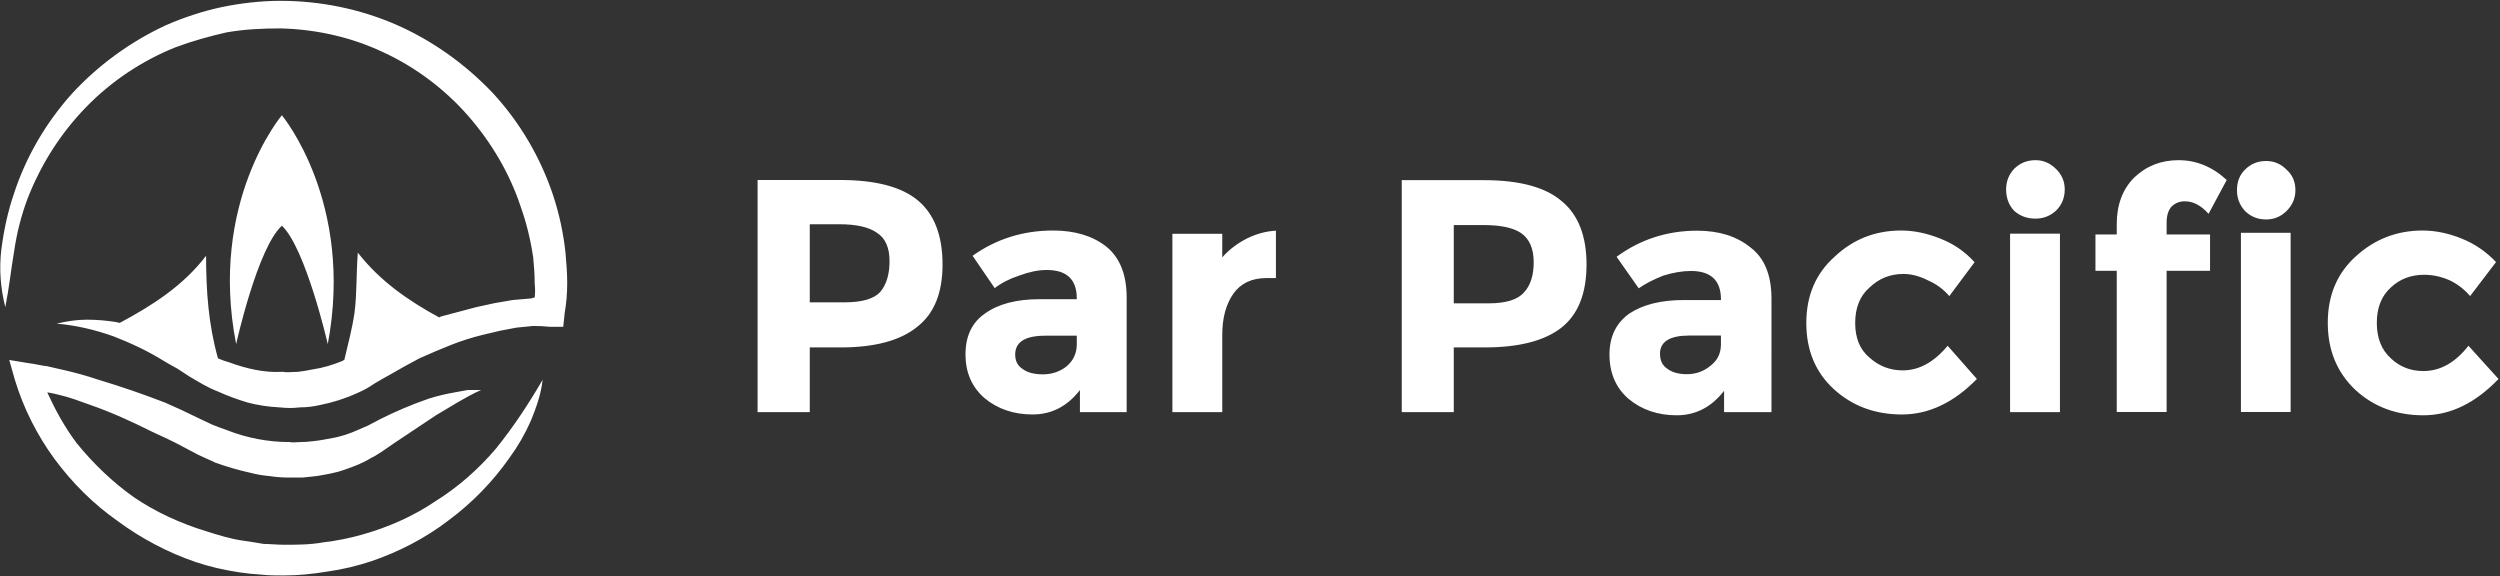 <svg version="1.2" xmlns="http://www.w3.org/2000/svg" viewBox="0 0 1514 349" width="1514" height="349">
	<rect x="0" y="0" width="1514" height="349" fill="#333333" stroke="none"/>
	<title>Par Pacific Sustainability Report 2021-1-pdf-svg</title>
	<style>
		.s0 { fill: #ffffff } 
	</style>
	<path id="Path 3" fill-rule="evenodd" class="s0" d="m328.6 230c-0.9 8.6-3.8 16.7-7.1 24.8q-5.3 12-13 22.5c-10 14.3-22.5 27.2-36.8 37.8-14.4 11-30.2 19.1-46.9 24.8q-12.9 4.3-26.3 6.2c-9.1 1.5-17.7 2.4-26.8 2.4-4.3 0-8.6 0-13.4-0.5q-6.7-0.4-13.4-1.4c-9.1-1.4-17.7-3.3-26.3-6.2-16.8-5.7-33.1-14.3-47.4-24.9-14.9-10.5-27.3-22.9-38.3-37.7-10.5-14.4-18.7-30.6-23.9-47.8l-3.4-12 11.5 1.9c4.3 0.5 7.7 1.5 11.5 1.9l10.5 2.4q10.5 2.4 20.6 5.8 20.6 6.2 40.2 13.8 10 4.3 19.6 9.1l9.1 4.3q4.8 1.9 9.1 3.4c12 4.7 24.9 7.1 37.3 7.1h0.5c1.9 0.5 4.3 0 6.7 0q3.3 0 7.2-0.5c4.3-0.4 9.1-1.4 13.9-2.3q6.7-1.5 12.9-4.3 3.3-1.5 6.7-2.9l7.2-3.8q14.3-7.2 29.6-12.5 7.7-2.4 15.8-3.8c2.4-0.5 5.3-0.9 7.7-1.4 2.8 0 5.7 0 8.1 0-9.6 4.3-18.2 10-27.3 15.3q-12.9 8.6-25.8 17.2l-6.2 4.3c-2.4 1.4-4.8 3.3-7.2 4.3-5.3 3.3-10.5 5.2-16.3 7.2-5.2 1.9-11 2.8-16.7 3.8q-4.3 0.5-8.6 0.9c-2.9 0-4.8 0-8.2 0q-6.2 0-11.9-0.9-5.8-0.5-11.1-1.9-11-2.4-21.5-6.2-5.2-2.4-10.5-4.8l-9.1-4.8c-6.2-3.4-12.4-6.2-18.7-9.1-12.4-6.2-24.9-11.9-37.3-16.2-6.7-2.4-12.9-4.8-19.6-6.3q-3.4-0.9-6.7-1.4c4.8 10.5 10.5 21 17.7 30.6 10 12.4 22 23.9 34.9 33 13.4 9.1 28.3 15.8 43.6 20.5 7.6 2.4 15.3 4.8 22.9 5.8q6.3 0.9 12 1.9c3.8 0 7.7 0.5 12.4 0.5 7.7 0 15.8 0 24-1.5q11.9-1.4 23.4-4.7c15.3-4.3 30.7-11 44.1-20.1 13.8-8.6 26.3-19.6 36.8-32 10.5-13 19.6-26.8 28.2-41.6zm14.9-58.8c0 6.6-0.5 12.4-1.5 18.1l-0.9 8.6h-8.2q-4.7-0.5-10-0.5-4.8 0.5-10.1 1-5.2 1-10 1.9l-10.1 2.4q-10 2.4-19.6 6.2-9.5 3.8-19.1 8.1-9.1 4.8-18.2 10.1l-4.3 2.4-4.8 2.8q-4.8 3.4-10.5 5.8c-7.2 3.3-14.9 5.7-22.5 7.2q-6.2 1.4-12 1.4c-4.3 0.5-7.6 0.5-12.4 0q-10.1-0.5-19.2-2.9-9.5-2.8-18.1-6.7c-6.3-2.4-11.5-5.7-17.3-9.1l-7.2-4.7c-2.8-1.5-5.2-2.9-7.6-4.3-10.1-6.3-20.1-11-31.1-15.3-11-3.9-22.5-6.7-34.5-7.7 5.8-1.4 12-2.4 18.2-2.4q9.1 0 18.2 1.5 1 0.4 1.9 0.4c19.6-10.5 38.3-22.4 52.2-40.6 0 21 1.4 41.6 7.2 62.1q3.3 1.5 6.7 2.4c10.5 3.9 21.5 6.3 31.1 5.8h1.9c1.9 0.5 5.2 0 8.6 0q4.3-0.5 9.1-1.5c6.2-0.9 12.4-2.8 18.2-5.2q0.4-0.5 0.9-0.5c2.4-10 4.8-19.1 6.2-28.7 1.5-11.5 1-23.9 2-36.3 13.4 17.2 30.6 29.1 49.2 39.2q0.5 0 1-0.5l21.5-5.7 11-2.4 11-1.9 11.5-1q1-0.5 1.9-0.5 0.5-4.3 0-8.6c0-5.7-0.4-10.5-0.9-15.7q-2.4-16.3-7.7-31.1c-6.7-20.1-17.7-38.7-32-55-13.9-15.8-31.6-29.2-51.2-38.2-19.2-9.1-40.7-13.9-62.2-14.4-11.1 0-21.6 0.5-32.6 2.4-10.5 2.4-21 5.3-31.1 9.1-20.1 8.1-38.8 20.5-54.1 36.3-15.3 15.8-27.2 34.4-35.4 55.5q-5.7 15.3-8.1 32c-1.9 11-2.9 21.5-5.3 33.5-2.9-11.5-3.8-23-2.4-34.9 1.5-11.5 3.9-23 7.7-34 7.2-22 19.1-42.5 34.9-60.2 15.8-17.2 35.4-31.6 57-41.6 11-4.8 22.5-8.6 33.9-11 11.5-2.4 24-3.8 35.5-3.8 23.9 0 47.8 4.8 69.8 14.3 22 9.6 42.1 23.9 58.9 41.6 16.3 17.7 28.7 38.7 36.4 61.7q5.7 17.2 7.6 35.4c0.5 5.7 1 12.4 1 17.7zm-172.8-34.5c-14.8 13.4-27.7 71.7-27.7 71.7-16.8-86 27.7-138.6 27.7-138.6 0 0 44 52.6 27.8 138.6 0 0-13.4-58.3-27.8-71.7zm385.2-15.3q14.9 12.5 14.9 38.8 0 25.8-15.3 37.7-15.3 12.5-46.5 12.5h-18.6v39.2h-31.6v-140.6h49.8q32.5 0 47.3 12.4zm-22.9 55.5q5.7-6.7 5.7-18.7 0-12.4-7.6-17.2-7.2-5.2-23-5.2h-17.7v47.3h21q15.8 0 21.6-6.2zm149.3 72.7h-28.3v-13.4q-11.4 14.8-28.7 14.8-17.2 0-29.2-10-11.4-10.1-11.4-26.3 0-16.8 11.9-24.9 12-8.6 33-8.6h22.5v-0.5q0-17.2-18.2-17.2-7.6 0-16.7 3.4-8.6 2.8-14.8 7.6l-13.4-19.6q21.5-15.3 48.8-15.3 19.6 0 32 9.6 12.5 10 12.5 31zm-30.2-41.1v-5.2h-19.1q-18.2 0-18.2 11.4 0 5.8 4.3 8.6 4.3 3.4 12.5 3.4 8.1 0 14.3-4.8 6.2-5.3 6.2-13.4zm114.9-40.1q-13.4 0-20.1 9.5-6.7 9.6-6.7 24.9v46.8h-30.2v-108h30.2v14.3q5.7-6.7 14.8-11.4 8.6-4.3 17.7-4.8v28.7zm179-46.4q14.8 12.4 14.8 38.2 0 26.3-15.3 38.3-15.3 11.9-46.4 11.9h-18.7v39.2h-31.5v-140.5h49.7q32.6 0 47.4 12.9zm-23 55q5.8-6.2 5.8-18.2 0-12.4-7.7-17.7-7.2-4.8-22.5-4.8h-18.2v47.4h21.1q15.8 0 21.5-6.7zm149.8 72.6h-28.7v-12.9q-11.5 14.8-28.7 14.8-17.2 0-29.2-10-11.5-10-11.5-26.8 0-16.2 12-24.8 12.4-8.2 33-8.2h22.5v-0.4q0-17.2-18.2-17.2-7.6 0-16.7 2.8-8.7 3.4-14.9 7.7l-13.4-19.1q21.6-15.8 48.8-15.8 19.7 0 32.1 10 12.9 9.6 12.9 31.1zm-30.6-41.1v-5.3h-19.1q-17.8 0-17.8 11 0 6.2 4.4 9.1 4.3 3.3 11.9 3.3 8.2 0 14.4-5.2 6.2-4.8 6.2-12.9zm110.1 15.8q14.8 0 27.2-14.9l17.7 20.1q-21 21.5-45.4 21.5-24.4 0-41.2-15.3-16.7-15.3-16.7-40.1 0-24.9 17.2-40.2 16.8-15.8 40.2-15.8 11.5 0 23.5 4.8 12.4 4.8 21 14.4l-15.3 20.5q-5.3-6.2-12.9-9.5-7.7-3.9-14.9-3.9-11.9 0-20.5 8.2-8.7 7.6-8.7 21.5 0 13.8 8.7 21 8.6 7.7 20.1 7.7zm65-82.8h30.2v108.1h-30.2zm2.4-13.9q-4.8-5.2-4.8-12.9 0-7.2 4.8-12.4 5.3-5.3 13-5.3 7.1 0 12.4 5.3 5.3 5.2 5.3 12.4 0 7.7-5.3 12.9-5.3 4.8-12.4 4.8-7.7 0-13-4.8zm92.4 7.2v7.2h26.3v22h-26.3v85.5h-30.2v-85.5h-12.9v-22h12.9v-6.2q0-17.7 10.6-28.3 11-10.5 26.8-10.5 16.2 0 29.2 12l-11 20.5q-6.7-7.6-14.4-7.6-4.8 0-8.1 3.3-2.9 3.4-2.9 9.6zm45 6.2h30.1v108.5h-30.1zm2.4-13.3q-4.8-5.3-4.8-12.5 0-7.6 4.8-12.4 5.2-5.3 12.9-5.3 7.2 0 12.4 5.3 5.3 4.8 5.3 12.4 0 7.2-5.3 12.5-5.2 5.2-12.4 5.2-7.7 0-12.9-5.2zm108.1 97q15.3 0 27.3-15.3l18.2 20.1q-21.1 22-45.5 22-24.4 0-41.1-15.3-16.8-15.8-16.8-40.7 0-24.8 16.8-40.1 17.2-15.8 40.6-15.8 11.5 0 23.5 4.8 12 4.8 21 14.3l-15.7 20.6q-5.3-6.2-12.5-9.6-7.6-3.3-15.3-3.3-12 0-20.1 7.6-8.6 7.7-8.6 21.5 0 13.9 8.6 21.6 8.1 7.6 19.6 7.6z"/>
</svg>